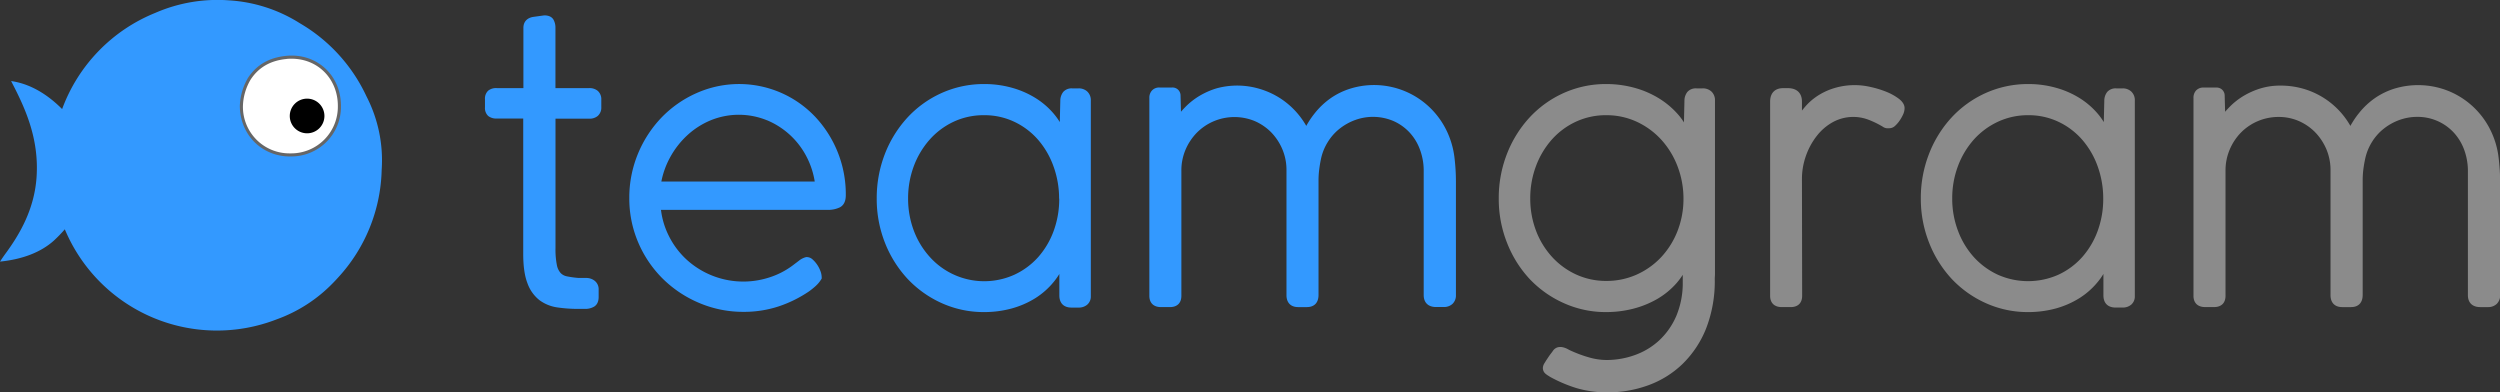 <svg id="Layer_1" data-name="Layer 1" xmlns="http://www.w3.org/2000/svg" viewBox="0 0 1000 156.97"><rect x="0" y="0" width="1000" height="156.97" fill="#333333" stroke="none"/><defs><style>.cls-1,.cls-3{fill:#39f;}.cls-2{fill:#8b8b8b;}.cls-3,.cls-4,.cls-6{fill-rule:evenodd;}.cls-4{fill:#fff;}.cls-5{fill:#666;}</style></defs><path class="cls-1" d="M237.35,37H223.79V12.91A6.57,6.57,0,0,0,223,9.62c-.46-.78-1.44-1.71-3.69-1.71h0l-4.34.6c-2.57.39-4,2-4,4.4V37H200.36a5.08,5.08,0,0,0-3.44,1,4.3,4.3,0,0,0-1.32,3.48v3.2a4.32,4.32,0,0,0,1.31,3.49,5.17,5.17,0,0,0,3.45,1H210.9v54.18c0,4.88.56,8.82,1.69,11.7a15,15,0,0,0,4.82,6.79,15.8,15.8,0,0,0,7.21,2.9,58.27,58.27,0,0,0,8.41.58h2.59a6.94,6.94,0,0,0,3.6-.89c.85-.5,1.85-1.58,1.85-3.88v-2.85a4.31,4.31,0,0,0-1.63-3.66,5.46,5.46,0,0,0-3.38-1.1H233a40.25,40.25,0,0,1-4.56-.63,4.8,4.8,0,0,1-2.54-1.3,6.65,6.65,0,0,1-1.53-3.18,31.82,31.82,0,0,1-.56-6.81V49.23h13.56a5,5,0,0,0,3.37-1.12,4.46,4.46,0,0,0,1.39-3.56V41.7a4.46,4.46,0,0,0-1.39-3.57A5.08,5.08,0,0,0,237.35,37Z" transform="translate(-1.61 -1.76)"/><path class="cls-1" d="M327.38,48.16A41.87,41.87,0,0,0,280.22,39a44.52,44.52,0,0,0-14,9.77,46.45,46.45,0,0,0-9.44,14.52A45.93,45.93,0,0,0,253.33,81a44.67,44.67,0,0,0,3.57,17.75,45.47,45.47,0,0,0,9.76,14.44,46.29,46.29,0,0,0,14.53,9.71A44.9,44.9,0,0,0,299,126.5a44.26,44.26,0,0,0,14.09-2.19,49.43,49.43,0,0,0,12.13-6,29.8,29.8,0,0,0,2.58-2.08,12.19,12.19,0,0,0,2.3-2.74l.19-.33v-.39a7.61,7.61,0,0,0-.57-2.75,11.8,11.8,0,0,0-1.32-2.49,10.72,10.72,0,0,0-1.69-1.93,3.42,3.42,0,0,0-2.64-1,7.25,7.25,0,0,0-2.92,1.47l-2.5,1.89a31.46,31.46,0,0,1-9.27,4.76,33.68,33.68,0,0,1-33-7,32.57,32.57,0,0,1-7.2-9.53A31.67,31.67,0,0,1,266,85.71h66.76a10.68,10.68,0,0,0,4.76-1c1.11-.55,2.41-1.84,2.41-4.84a45.27,45.27,0,0,0-12.57-31.74Zm-19,1.69a31.36,31.36,0,0,1,16.06,15,32.44,32.44,0,0,1,3.06,9.52H266.15a33.81,33.81,0,0,1,3.45-9.57,34.66,34.66,0,0,1,7-9,31.67,31.67,0,0,1,9.48-6A29.8,29.8,0,0,1,308.34,49.85Z" transform="translate(-1.61 -1.76)"/><path class="cls-1" d="M433,37.11h-2.51a4.46,4.46,0,0,0-3.56,1.39,5.72,5.72,0,0,0-1.2,3.51l-.2,8.58a27.27,27.27,0,0,0-1.91-2.72,30.76,30.76,0,0,0-7.41-6.65,36,36,0,0,0-9.66-4.31,40.63,40.63,0,0,0-11.24-1.53A41.1,41.1,0,0,0,378.18,39a42.06,42.06,0,0,0-13.64,9.84,46.08,46.08,0,0,0-9,14.56,48.77,48.77,0,0,0-3.24,17.75,47.65,47.65,0,0,0,3.29,17.71,45.73,45.73,0,0,0,9.05,14.44A42.86,42.86,0,0,0,378.27,123a40.73,40.73,0,0,0,17,3.59,41.39,41.39,0,0,0,11-1.44,35.49,35.49,0,0,0,9.5-4.14,30.46,30.46,0,0,0,7.47-6.66,28.07,28.07,0,0,0,2.11-3v8.59c0,3.08,1.76,4.85,4.84,4.85H433a5.17,5.17,0,0,0,3.5-1.16,4.26,4.26,0,0,0,1.44-3.34V42a4.74,4.74,0,0,0-1.45-3.66A5,5,0,0,0,433,37.11Zm-7.7,44.09a37,37,0,0,1-2.25,13,32.54,32.54,0,0,1-6.21,10.45,29.2,29.2,0,0,1-9.49,7,29.26,29.26,0,0,1-33.82-7.11A32.88,32.88,0,0,1,367.13,94a36.25,36.25,0,0,1-2.28-12.86,36.73,36.73,0,0,1,2.28-12.91,33.77,33.77,0,0,1,6.31-10.58A29.62,29.62,0,0,1,383,50.48a28.23,28.23,0,0,1,12.23-2.64,27.79,27.79,0,0,1,12.11,2.64,29.06,29.06,0,0,1,9.49,7.17A33.3,33.3,0,0,1,423,68.28,37.59,37.59,0,0,1,425.25,81.2Z" transform="translate(-1.61 -1.76)"/><path class="cls-1" d="M583.43,65.05A34,34,0,0,0,580,53.51a32.48,32.48,0,0,0-7-9.25,32.18,32.18,0,0,0-31.14-7.09A28.83,28.83,0,0,0,533.93,41a30.87,30.87,0,0,0-6.38,6,35.17,35.17,0,0,0-3.43,5.12A32,32,0,0,0,514,41.27a32.12,32.12,0,0,0-8.26-3.88,31.32,31.32,0,0,0-17.45-.31,30.88,30.88,0,0,0-6.67,2.9A28.47,28.47,0,0,0,476,44.3c-.69.7-1.36,1.41-2,2.15l-.17-6.52a3.2,3.2,0,0,0-3.37-3.17h-5.11a3.9,3.9,0,0,0-3,1.25,4.24,4.24,0,0,0-1,2.91v79.17c0,2.86,1.71,4.51,4.68,4.51h3.54c2.92,0,4.59-1.65,4.59-4.51V70a21.17,21.17,0,0,1,1.66-8.35,22.07,22.07,0,0,1,4.55-6.83,21.08,21.08,0,0,1,6.78-4.58,21.3,21.3,0,0,1,16.35-.05A21,21,0,0,1,510,54.6a22,22,0,0,1,4.47,6.67,21.16,21.16,0,0,1,1.73,8.17v50.39c0,3,1.71,4.77,4.68,4.77h3.46c3,0,4.68-1.77,4.68-4.85V74a34.62,34.62,0,0,1,.25-4.24c.17-1.4.39-2.77.67-4.14a21,21,0,0,1,2.64-6.81,20.6,20.6,0,0,1,4.7-5.43,22.48,22.48,0,0,1,6.3-3.58,20.87,20.87,0,0,1,15.38.36,19.66,19.66,0,0,1,6.37,4.48,20.19,20.19,0,0,1,4.17,6.72,24.06,24.06,0,0,1,1.59,8.31v50.13c0,3,1.8,4.77,4.94,4.77h3.11a5,5,0,0,0,3.44-1.23,4.64,4.64,0,0,0,1.4-3.62V74.29A79.87,79.87,0,0,0,583.43,65.05Z" transform="translate(-1.61 -1.76)"/><path class="cls-2" d="M682.66,37.11h-2.51a4.46,4.46,0,0,0-3.56,1.39,5.64,5.64,0,0,0-1.2,3.51l-.2,8.7a24.76,24.76,0,0,0-2.1-2.87,33.47,33.47,0,0,0-7.72-6.63,37.41,37.41,0,0,0-9.91-4.31,42.37,42.37,0,0,0-11.36-1.52A41,41,0,0,0,627,39a42.06,42.06,0,0,0-13.64,9.84,46.08,46.08,0,0,0-9,14.56,48.52,48.52,0,0,0-3.25,17.75,47.58,47.58,0,0,0,3.3,17.71,45.53,45.53,0,0,0,9,14.44A42.79,42.79,0,0,0,627.11,123a40.73,40.73,0,0,0,17,3.59,43.21,43.21,0,0,0,10.81-1.35,38.15,38.15,0,0,0,9.6-3.9,30.86,30.86,0,0,0,7.75-6.38,27.78,27.78,0,0,0,2.44-3.27v2.78a34,34,0,0,1-2.56,13.62,29,29,0,0,1-6.81,9.78,28.37,28.37,0,0,1-9.72,5.89,33.38,33.38,0,0,1-11.33,2,25.71,25.71,0,0,1-6.93-1,50.54,50.54,0,0,1-6.79-2.45,18.38,18.38,0,0,1-1.78-.85,7.31,7.31,0,0,0-2-.78,4.47,4.47,0,0,0-2.09,0,3.56,3.56,0,0,0-2,1.53c-.11.16-.35.51-.74,1s-.84,1.16-1.29,1.83-.84,1.27-1.2,1.88a4,4,0,0,0-.72,2,3,3,0,0,0,1,2.28,9,9,0,0,0,1.54,1.06,1.86,1.86,0,0,0,.28.21A56.27,56.27,0,0,0,632.2,157a42.86,42.86,0,0,0,12.51,1.71,47.26,47.26,0,0,0,16.12-2.81,38.7,38.7,0,0,0,13.71-8.47A41,41,0,0,0,684,133.29a52.13,52.13,0,0,0,3.52-19.84c0-.78.08-1.51.08-2.17V42a4.7,4.7,0,0,0-1.45-3.66A5,5,0,0,0,682.66,37.11ZM644.1,47.84a28.67,28.67,0,0,1,12.25,2.64,30.87,30.87,0,0,1,9.8,7.19,33.51,33.51,0,0,1,6.48,10.63A36,36,0,0,1,675,81.2a35.23,35.23,0,0,1-2.37,12.93,32.7,32.7,0,0,1-6.51,10.45,30.65,30.65,0,0,1-9.8,7,29.37,29.37,0,0,1-12.18,2.55A28.54,28.54,0,0,1,632,111.53a30,30,0,0,1-9.63-7.07A32.67,32.67,0,0,1,616,94a36.07,36.07,0,0,1-2.29-12.86A36.51,36.51,0,0,1,616,68.2a33.77,33.77,0,0,1,6.31-10.58,29.61,29.61,0,0,1,9.58-7.14A28.26,28.26,0,0,1,644.1,47.84Z" transform="translate(-1.61 -1.76)"/><path class="cls-2" d="M761,41.15a22.21,22.21,0,0,0-5-2.73,39,39,0,0,0-6.22-1.88,28,28,0,0,0-14.13.37A26,26,0,0,0,728.79,40a23.66,23.66,0,0,0-5.4,4.77q-.51.6-1,1.23V42.39c0-3.41-2.06-5.37-5.63-5.37h-1.9c-3.31,0-5.2,2-5.2,5.37v77.7c0,2.86,1.71,4.51,4.68,4.51h3.54c2.92,0,4.59-1.65,4.59-4.51l-.08-46.76a27.48,27.48,0,0,1,1.6-9.25,27.88,27.88,0,0,1,4.37-8,20.91,20.91,0,0,1,6.48-5.52,17.08,17.08,0,0,1,14.34-.84,36,36,0,0,1,5.52,2.71,3.35,3.35,0,0,0,1.53.62,10.14,10.14,0,0,0,1.24,0,3.36,3.36,0,0,0,2.22-1,11.42,11.42,0,0,0,1.73-2,16,16,0,0,0,1.38-2.39,6.25,6.25,0,0,0,.64-2.56C763.48,43.72,762.66,42.37,761,41.15Z" transform="translate(-1.61 -1.76)"/><path class="cls-2" d="M850.6,37.11h-2.51a4.46,4.46,0,0,0-3.56,1.39,5.65,5.65,0,0,0-1.2,3.51l-.2,8.58a27.16,27.16,0,0,0-1.9-2.72,31.23,31.23,0,0,0-7.42-6.65,35.83,35.83,0,0,0-9.67-4.31,40.56,40.56,0,0,0-11.23-1.53A41.18,41.18,0,0,0,795.82,39,42,42,0,0,0,782.2,48.8a45.9,45.9,0,0,0-9,14.56,48.57,48.57,0,0,0-3.26,17.75,47.65,47.65,0,0,0,3.3,17.71,45.75,45.75,0,0,0,9,14.44A42.66,42.66,0,0,0,795.91,123a40.74,40.74,0,0,0,17,3.59,41.58,41.58,0,0,0,11-1.44A35.4,35.4,0,0,0,833.4,121a30.3,30.3,0,0,0,7.47-6.66,26.71,26.71,0,0,0,2.11-3v8.59c0,3.08,1.77,4.85,4.86,4.85h2.76a5.19,5.19,0,0,0,3.51-1.17,4.27,4.27,0,0,0,1.43-3.33V42a4.69,4.69,0,0,0-1.45-3.65A5,5,0,0,0,850.6,37.11ZM812.91,47.84A27.79,27.79,0,0,1,825,50.48a29.09,29.09,0,0,1,9.49,7.17,33.33,33.33,0,0,1,6.18,10.63A37.75,37.75,0,0,1,842.9,81.2a37,37,0,0,1-2.25,13,32.54,32.54,0,0,1-6.21,10.45,29.1,29.1,0,0,1-9.49,7,29.77,29.77,0,0,1-24.2,0,30,30,0,0,1-9.62-7.07A32.7,32.7,0,0,1,784.78,94a36.07,36.07,0,0,1-2.28-12.86,36.5,36.5,0,0,1,2.28-12.91,33.77,33.77,0,0,1,6.31-10.58,29.9,29.9,0,0,1,9.58-7.14A28.3,28.3,0,0,1,812.91,47.84Z" transform="translate(-1.61 -1.76)"/><path class="cls-2" d="M1001.08,65.05a33.59,33.59,0,0,0-3.43-11.54,32.26,32.26,0,0,0-16.83-15.43,32.69,32.69,0,0,0-21.3-.91A29.11,29.11,0,0,0,951.58,41a30.87,30.87,0,0,0-6.38,6,35.17,35.17,0,0,0-3.43,5.12,31.79,31.79,0,0,0-18.41-14.74A32.7,32.7,0,0,0,913.7,36a26.78,26.78,0,0,0-7.8,1.1,30.78,30.78,0,0,0-6.65,2.9,28,28,0,0,0-5.6,4.32c-.69.69-1.36,1.41-2,2.15l-.17-6.52a3.2,3.2,0,0,0-3.37-3.17H883A3.9,3.9,0,0,0,880,38a4.25,4.25,0,0,0-1,2.91v79.17c0,2.86,1.7,4.51,4.68,4.51h3.55c2.91,0,4.59-1.65,4.59-4.51V70a21.16,21.16,0,0,1,1.65-8.35A21.84,21.84,0,0,1,898,54.78a21.07,21.07,0,0,1,15-6.24,20.22,20.22,0,0,1,8.09,1.61,20.92,20.92,0,0,1,6.52,4.45,22.25,22.25,0,0,1,4.47,6.67,21.35,21.35,0,0,1,1.74,8.17v50.39c0,3,1.7,4.77,4.67,4.77H942c3,0,4.68-1.77,4.68-4.85V74a36.75,36.75,0,0,1,.24-4.24c.19-1.49.41-2.84.69-4.14a21,21,0,0,1,2.63-6.81,20.42,20.42,0,0,1,4.7-5.43,22.48,22.48,0,0,1,6.3-3.58,20.86,20.86,0,0,1,7.3-1.29A19.67,19.67,0,0,1,983,54.67a20.54,20.54,0,0,1,4.18,6.72,24.69,24.69,0,0,1,1.59,8.31v50.13c0,3,1.8,4.77,4.93,4.77h3.11a4.91,4.91,0,0,0,3.44-1.23,4.65,4.65,0,0,0,1.41-3.62V74.29A81.78,81.78,0,0,0,1001.08,65.05Z" transform="translate(-1.61 -1.76)"/><path class="cls-3" d="M136.93,112.69a65.75,65.75,0,0,0,17.35-43,55.81,55.81,0,0,0-6.09-29.41,66.07,66.07,0,0,0-26.67-29.24A59.65,59.65,0,0,0,93.2,1.9a62.28,62.28,0,0,0-29.45,5A66.11,66.11,0,0,0,26.46,45.39C22.2,41.11,15.18,35.47,6.05,34.18c5.22,10.06,11.29,22.47,10.18,38.49C15.35,85.49,9.47,95.51,3.81,103.2c-.9,1.23-1.62,2.32-2.2,3.2,9-.91,16.39-3.75,21.57-8.42a57.54,57.54,0,0,0,4.36-4.5,65.95,65.95,0,0,0,84.79,36,59.12,59.12,0,0,0,22.33-14.38C135.43,114.33,136.19,113.51,136.93,112.69Z" transform="translate(-1.61 -1.76)"/><path class="cls-4" d="M116,24.75c12-1.22,21.34,7.45,21.34,19.37A19.29,19.29,0,0,1,118,63.72c-11.79.2-19.69-8.75-19.86-19.36a22.63,22.63,0,0,1,3.23-11.17C104.31,28.79,108.79,25.48,116,24.75Z" transform="translate(-1.61 -1.76)"/><path class="cls-5" d="M117.65,64.35c-11.27,0-19.92-8.59-20.11-20a23.52,23.52,0,0,1,3.33-11.53c3.45-5.18,8.39-8,15.1-8.71a22.29,22.29,0,0,1,2.3-.12C129.52,24,138,32.65,138,44.12a19.86,19.86,0,0,1-20,20.22Zm.62-39.1c-.72,0-1.45,0-2.17.11-6.32.65-11,3.32-14.2,8.17a22,22,0,0,0-3.12,10.82,18.61,18.61,0,0,0,18.87,18.76H118a18.66,18.66,0,0,0,18.75-19C136.76,33.36,128.81,25.25,118.27,25.25Z" transform="translate(-1.61 -1.76)"/><path class="cls-6" d="M131.38,48.14a6.93,6.93,0,1,1-6.93-6.92A6.93,6.93,0,0,1,131.38,48.14Z" transform="translate(-1.61 -1.76)"/></svg>